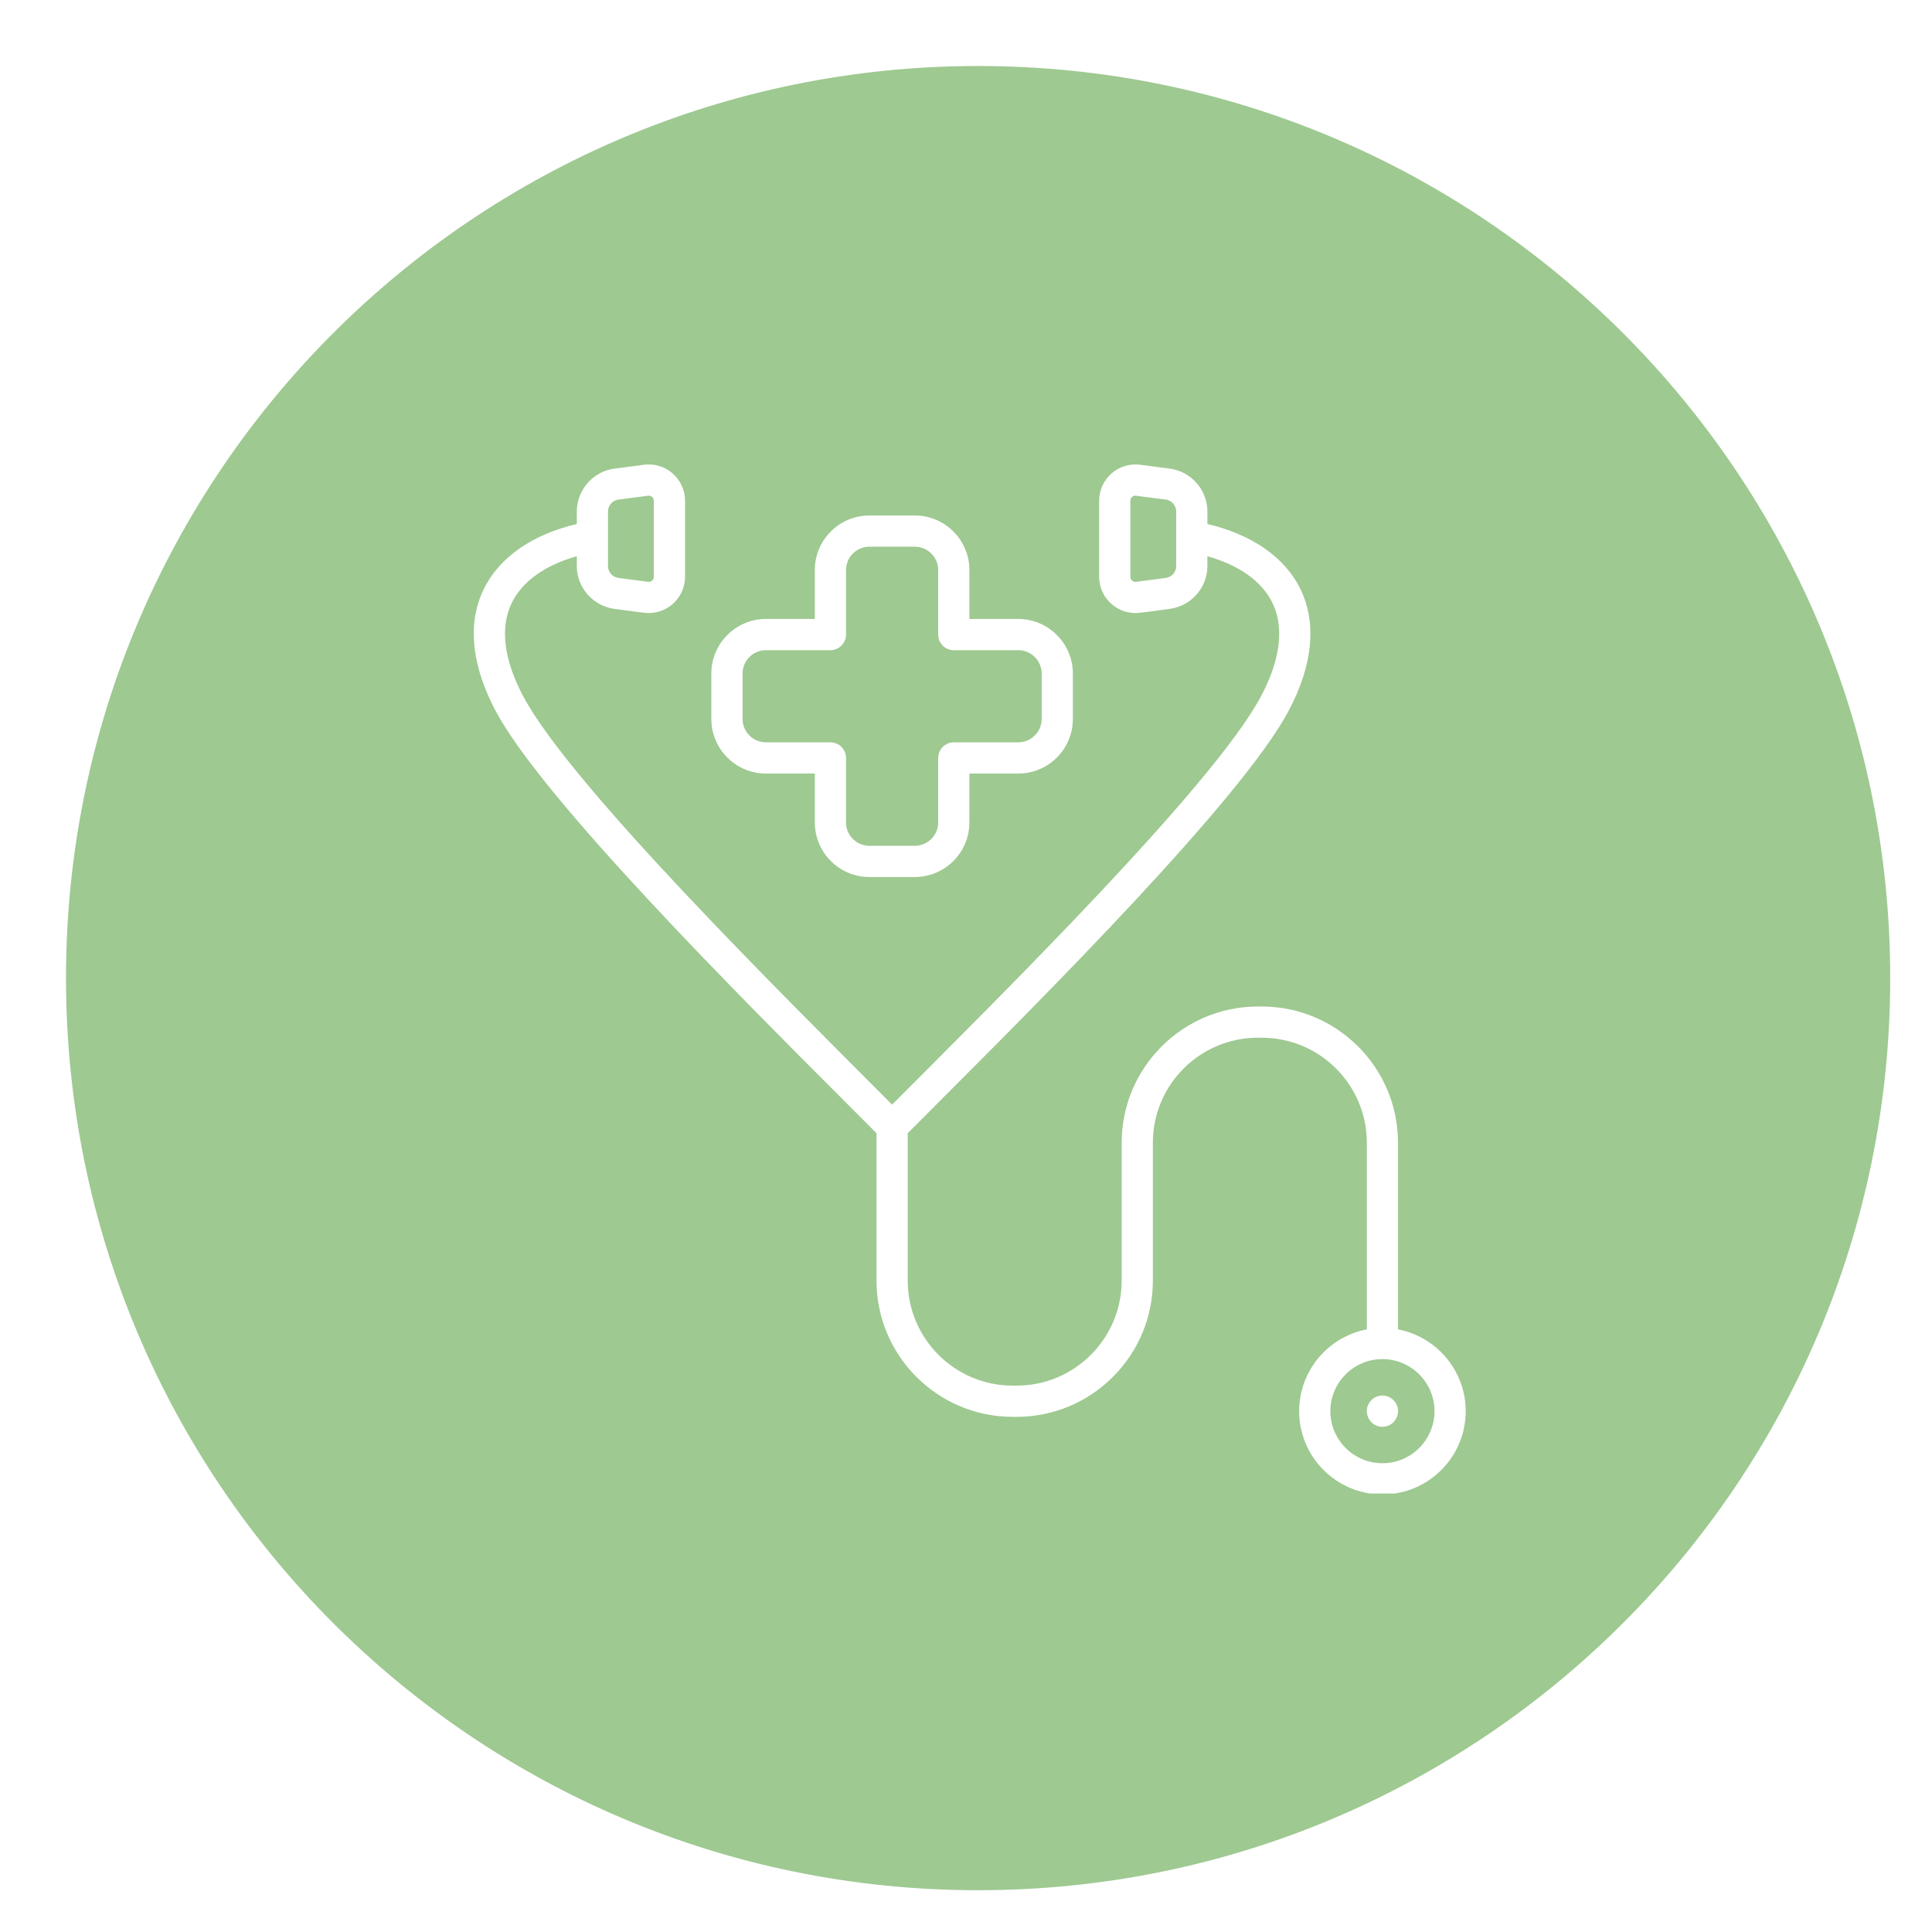 <svg xmlns="http://www.w3.org/2000/svg" xmlns:xlink="http://www.w3.org/1999/xlink" width="500" viewBox="0 0 375 375" height="500" preserveAspectRatio="xMidYMid meet"><defs><clipPath id="328da735c7"><path d="M 12.812 12.812 L 366.891 12.812 L 366.891 366.891 L 12.812 366.891 Z M 12.812 12.812 " clip-rule="nonzero"></path></clipPath><clipPath id="269791b0f1"><path d="M 189.852 12.812 C 92.074 12.812 12.812 92.074 12.812 189.852 C 12.812 287.625 92.074 366.891 189.852 366.891 C 287.625 366.891 366.891 287.625 366.891 189.852 C 366.891 92.074 287.625 12.812 189.852 12.812 Z M 189.852 12.812 " clip-rule="nonzero"></path></clipPath><clipPath id="f3021fb205"><path d="M 0.812 0.812 L 354.891 0.812 L 354.891 354.891 L 0.812 354.891 Z M 0.812 0.812 " clip-rule="nonzero"></path></clipPath><clipPath id="eb75c3a4d1"><path d="M 177.852 0.812 C 80.074 0.812 0.812 80.074 0.812 177.852 C 0.812 275.625 80.074 354.891 177.852 354.891 C 275.625 354.891 354.891 275.625 354.891 177.852 C 354.891 80.074 275.625 0.812 177.852 0.812 Z M 177.852 0.812 " clip-rule="nonzero"></path></clipPath><clipPath id="3d5487702c"><rect x="0" width="355" y="0" height="355"></rect></clipPath><clipPath id="4e42ca826b"><path d="M 91 90 L 284.551 90 L 284.551 289.895 L 91 289.895 Z M 91 90 " clip-rule="nonzero"></path></clipPath></defs><rect x="-37.5" width="450" fill="#ffffff" y="-37.5" height="450" fill-opacity="1"></rect><rect x="-37.5" width="450" fill="#ffffff" y="-37.5" height="450" fill-opacity="1"></rect><g clip-path="url(#328da735c7)"><g clip-path="url(#269791b0f1)"><g transform="matrix(1, 0, 0, 1, 12, 12)"><g clip-path="url(#3d5487702c)"><g clip-path="url(#f3021fb205)"><g clip-path="url(#eb75c3a4d1)"><path fill="#9ec991" d="M 0.812 0.812 L 354.891 0.812 L 354.891 354.891 L 0.812 354.891 Z M 0.812 0.812 " fill-opacity="1" fill-rule="nonzero"></path></g></g></g></g></g></g><g clip-path="url(#4e42ca826b)"><path fill="#ffffff" d="M 144.129 139.551 C 144.129 142.051 146.164 144.086 148.664 144.086 L 161.184 144.086 C 162.855 144.086 164.211 145.445 164.211 147.117 L 164.211 159.637 C 164.211 162.137 166.25 164.172 168.75 164.172 L 177.562 164.172 C 180.066 164.172 182.102 162.137 182.102 159.637 L 182.102 147.117 C 182.102 145.445 183.457 144.086 185.129 144.086 L 197.648 144.086 C 200.152 144.086 202.188 142.051 202.188 139.551 L 202.188 130.738 C 202.188 128.234 200.152 126.199 197.648 126.199 L 185.129 126.199 C 183.457 126.199 182.102 124.844 182.102 123.172 L 182.102 110.652 C 182.102 108.148 180.066 106.113 177.562 106.113 L 168.75 106.113 C 166.25 106.113 164.211 108.148 164.211 110.652 L 164.211 123.172 C 164.211 124.844 162.855 126.199 161.184 126.199 L 148.664 126.199 C 146.164 126.199 144.129 128.234 144.129 130.738 Z M 138.07 139.551 L 138.07 130.738 C 138.07 124.895 142.824 120.141 148.664 120.141 L 158.152 120.141 L 158.152 110.652 C 158.152 104.809 162.906 100.055 168.75 100.055 L 177.562 100.055 C 183.406 100.055 188.16 104.809 188.16 110.652 L 188.16 120.141 L 197.648 120.141 C 203.488 120.141 208.242 124.895 208.242 130.738 L 208.242 139.551 C 208.242 145.395 203.488 150.145 197.648 150.145 L 188.16 150.145 L 188.16 159.637 C 188.16 165.477 183.406 170.23 177.562 170.23 L 168.75 170.23 C 162.906 170.23 158.156 165.477 158.156 159.637 L 158.156 150.145 L 148.664 150.145 C 142.824 150.145 138.07 145.391 138.07 139.551 Z M 278.434 273.906 C 278.434 268.336 273.902 263.801 268.328 263.801 C 262.758 263.801 258.223 268.336 258.223 273.906 C 258.223 279.48 262.758 284.012 268.328 284.012 C 273.898 284.012 278.434 279.48 278.434 273.906 Z M 118.016 109.848 C 118.016 111.043 118.875 112.023 120.062 112.18 L 125.773 112.926 C 126.391 113.004 126.91 112.547 126.91 111.926 L 126.91 97.215 C 126.91 96.582 126.383 96.137 125.773 96.219 L 120.062 96.965 C 118.875 97.117 118.016 98.098 118.016 99.297 Z M 228.297 99.297 C 228.297 98.062 227.312 97.035 226.25 96.965 L 220.391 96.207 C 219.863 96.207 219.402 96.625 219.402 97.215 L 219.402 111.926 C 219.402 112.555 219.926 113.004 220.539 112.926 L 226.25 112.18 C 227.438 112.023 228.297 111.043 228.297 109.848 Z M 284.492 273.906 C 284.492 282.82 277.242 290.07 268.328 290.07 C 259.414 290.07 252.164 282.82 252.164 273.906 C 252.164 266.031 257.828 259.457 265.301 258.031 L 265.301 221.801 C 265.301 210.562 256.156 201.422 244.918 201.422 L 244.152 201.422 C 232.914 201.422 223.77 210.562 223.77 221.801 L 223.77 248.57 C 223.77 263.148 211.91 275.008 197.332 275.008 L 196.566 275.008 C 181.988 275.008 170.129 263.148 170.129 248.57 L 170.129 219.953 C 168.438 218.25 166.504 216.32 164.379 214.191 C 143.801 193.609 105.504 155.301 96.293 138.156 C 91.793 129.777 90.477 121.402 93.871 114.402 C 96.871 108.219 103.242 103.77 111.957 101.703 L 111.957 99.297 C 111.957 95.086 115.105 91.504 119.277 90.957 L 124.988 90.211 C 129.227 89.656 132.969 92.941 132.969 97.215 L 132.969 111.926 C 132.969 116.219 129.211 119.484 124.988 118.934 L 119.277 118.184 C 115.105 117.641 111.957 114.055 111.957 109.848 L 111.957 107.965 C 105.785 109.695 101.355 112.852 99.324 117.043 C 96.996 121.836 97.797 128.145 101.633 135.289 C 110.957 152.656 152.305 193.488 173.156 214.406 C 194.008 193.488 235.355 152.656 244.684 135.289 C 248.52 128.145 249.316 121.836 246.992 117.043 C 244.957 112.852 240.527 109.695 234.355 107.965 L 234.355 109.848 C 234.355 114.055 231.207 117.641 227.035 118.184 C 225.789 118.348 221.383 118.992 220.402 118.992 C 216.508 118.992 213.344 115.848 213.344 111.926 L 213.344 97.215 C 213.344 92.941 217.086 89.656 221.324 90.211 L 227.035 90.957 C 231.207 91.504 234.355 95.086 234.355 99.297 L 234.355 101.703 C 251.812 105.84 260.023 119.527 250.02 138.156 C 240.812 155.301 202.516 193.609 181.938 214.188 C 179.812 216.316 177.879 218.25 176.188 219.953 L 176.188 248.57 C 176.188 259.809 185.328 268.949 196.566 268.949 L 197.332 268.949 C 208.57 268.949 217.715 259.809 217.715 248.57 L 217.715 221.801 C 217.715 207.223 229.574 195.363 244.152 195.363 L 244.918 195.363 C 259.496 195.363 271.355 207.223 271.355 221.801 L 271.355 258.035 C 278.824 259.457 284.492 266.031 284.492 273.906 Z M 270.469 271.766 C 272.387 273.668 271.008 276.938 268.328 276.938 C 265.641 276.938 264.281 273.668 266.184 271.766 C 267.367 270.586 269.285 270.582 270.469 271.766 Z M 270.469 271.766 " fill-opacity="1" fill-rule="evenodd"></path></g></svg>